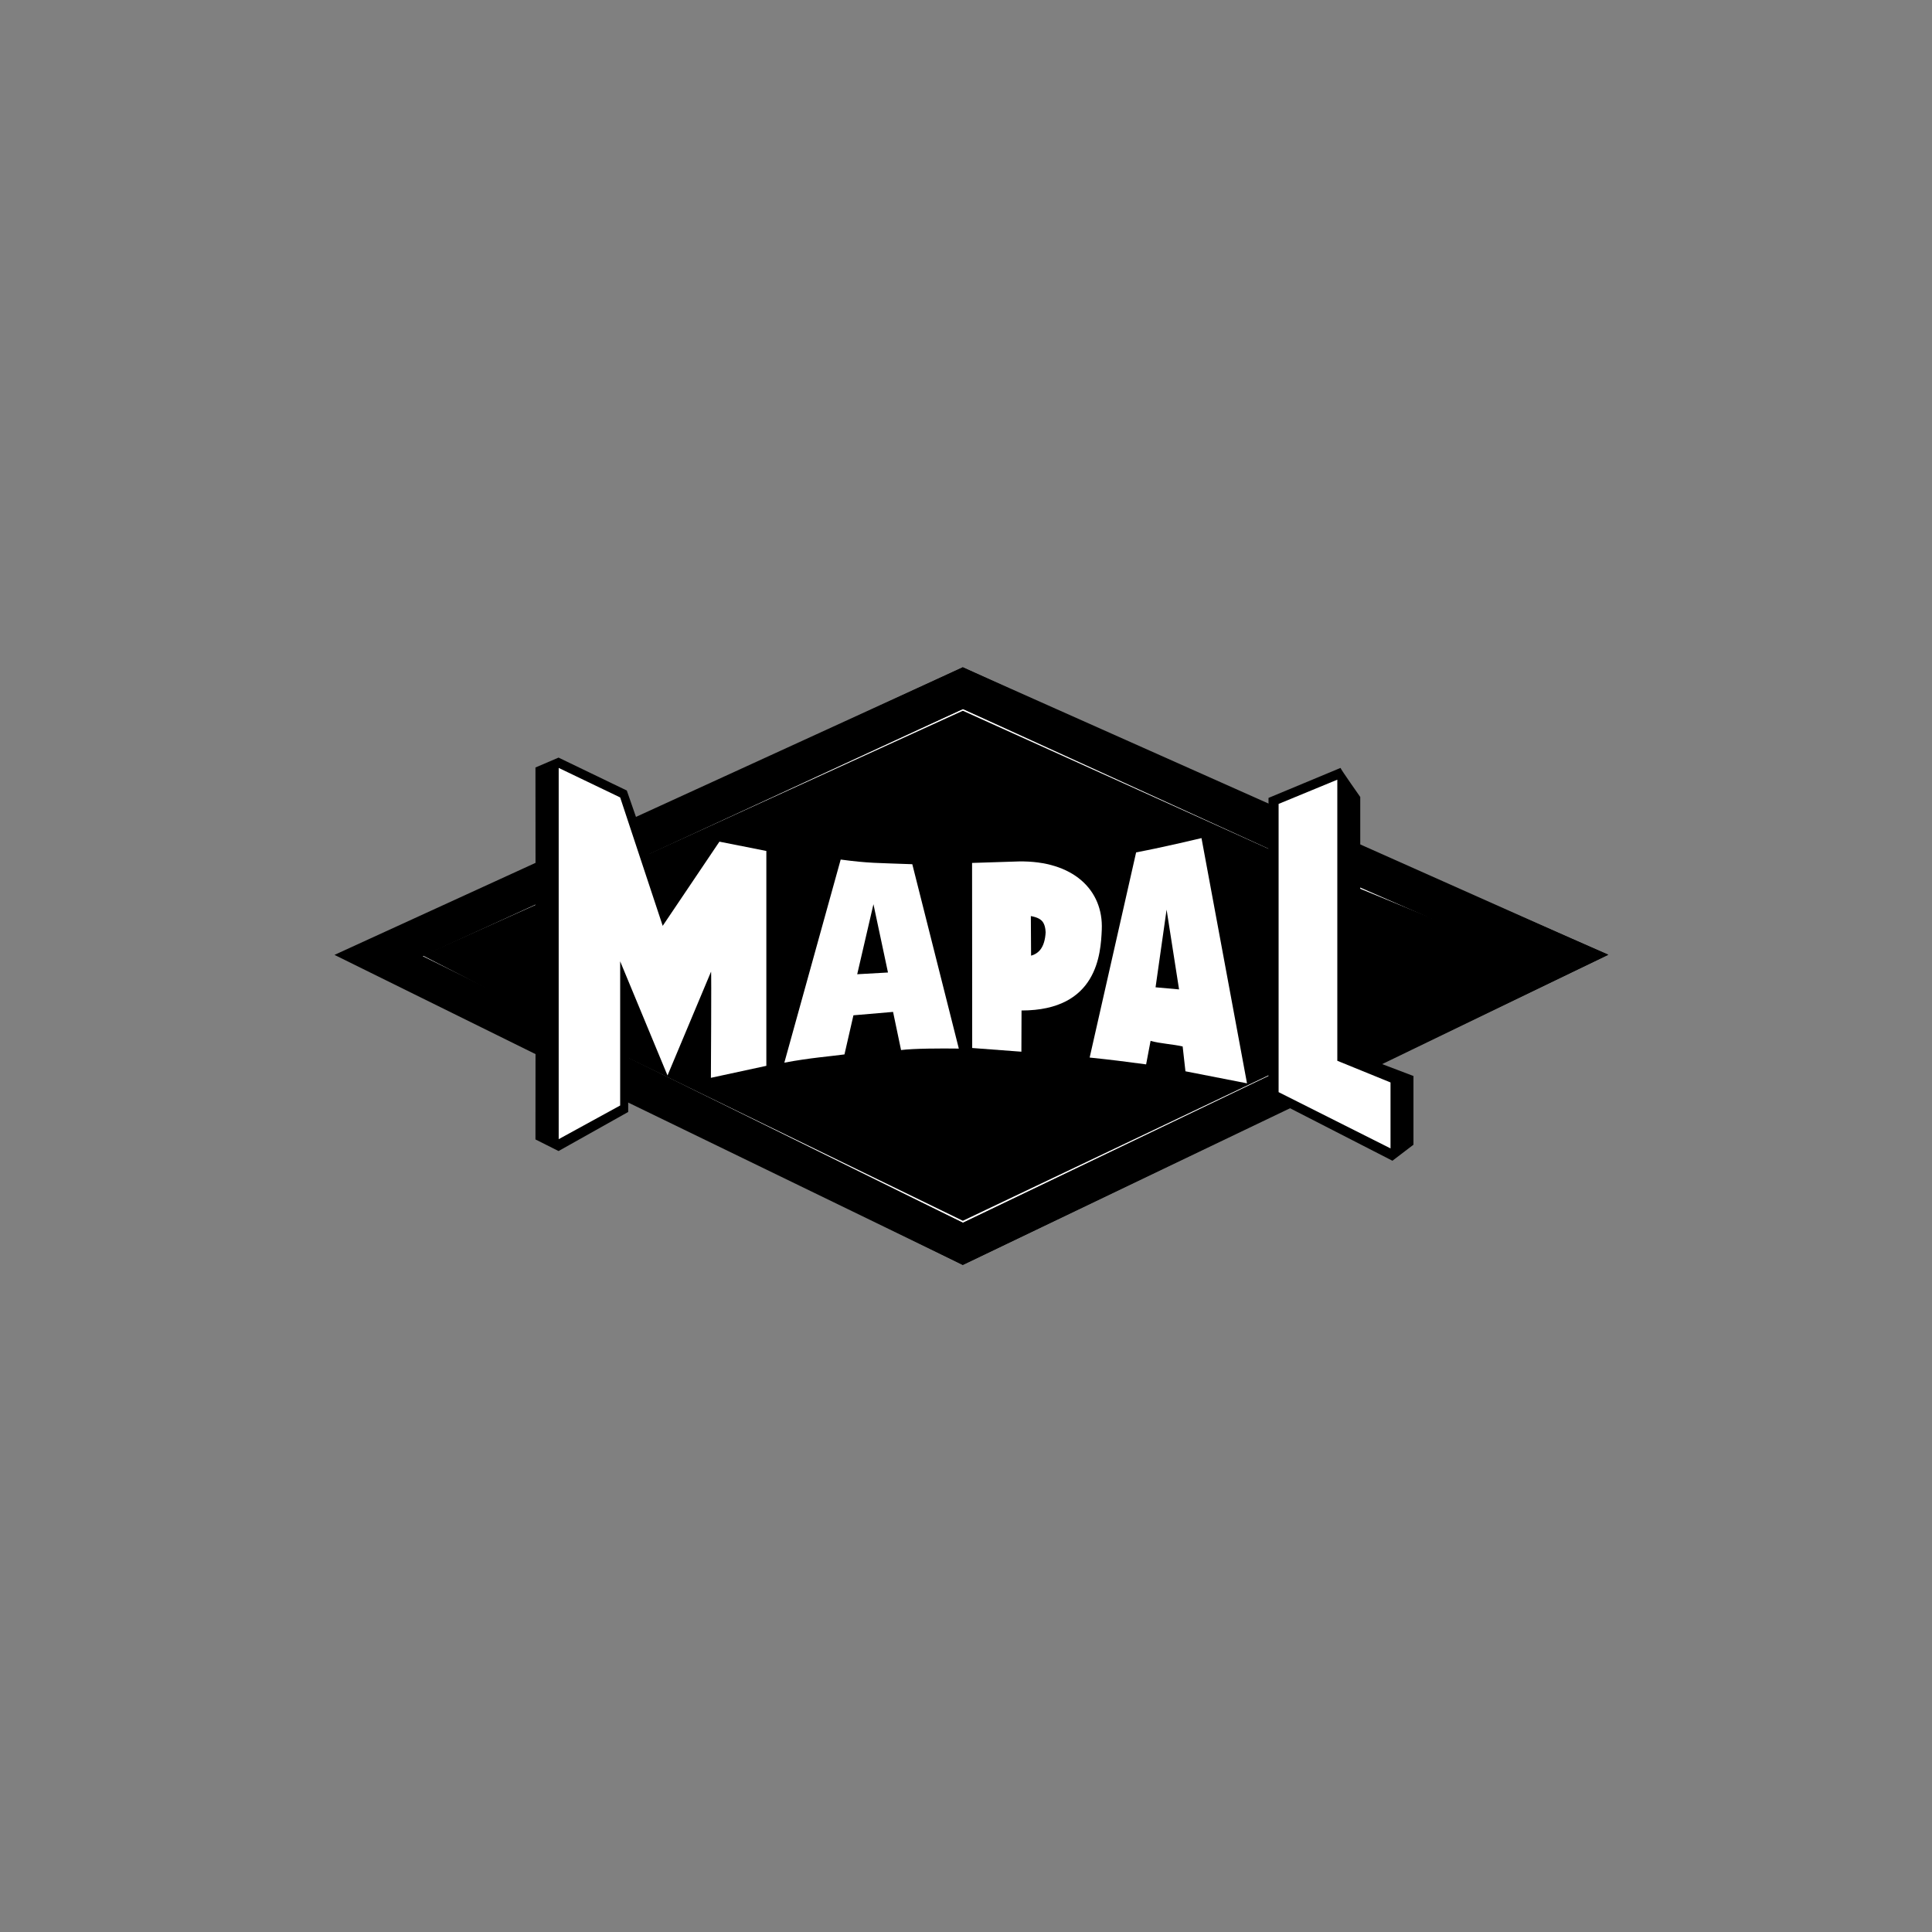 <svg xmlns="http://www.w3.org/2000/svg" width="200" height="200" viewBox="0 0 200 200" fill="none"><rect x="0" y="0" width="200" height="200" fill="#808080" stroke="none"/><path d="M39.199 98.916L99.675 71.237L161.8 98.916L99.675 128.763L39.199 98.916Z" fill="white" stroke="black" stroke-width="3.928" stroke-miterlimit="3.864" stroke-linecap="square"></path><path d="M131.312 87.863L131.316 82.599L138.771 79.495C138.793 79.635 140.813 82.503 140.813 82.503V92.003L157.61 98.916L140.528 107.281L140.52 109.184L146.321 111.387V118.499L144.144 120.16L131.316 113.582L131.312 111.32L99.674 126.376L65.03 109.524V115.11L57.821 119.155L55.43 117.953L55.441 104.926L43.758 98.916L55.441 93.674L55.43 79.45L57.821 78.427L64.887 81.834L67.167 88.399L99.674 73.576L131.312 87.863Z" fill="black"></path><path d="M129.089 112.146L122.717 110.9L122.428 108.328C121.431 108.096 120.121 108.036 119.107 107.751L118.646 110.184C116.217 109.859 115.28 109.739 112.801 109.477L117.611 88.239C120.7 87.649 124.378 86.76 124.378 86.76L129.089 112.146Z" fill="white"></path><path d="M94.441 89.463L99.257 108.549C97.41 108.522 94.567 108.535 93.277 108.701L92.45 104.752L88.347 105.103L87.419 109.153C85.935 109.356 83.862 109.502 81.194 110.007L87.028 88.981C89.969 89.374 90.804 89.325 94.441 89.463Z" fill="white"></path><path d="M114.056 96.236C113.949 98.728 113.613 104.605 105.749 104.605L105.734 108.872L100.642 108.489L100.629 89.331L105.456 89.176C111.094 89.079 114.231 92.134 114.056 96.236Z" fill="white"></path><path d="M122.056 102.423L119.623 102.205L120.765 94.166L122.056 102.423Z" fill="black"></path><path d="M91.923 100.673L88.738 100.853L90.419 93.605L91.923 100.673Z" fill="black"></path><path d="M109.54 96.503C109.346 100.926 105.452 100.304 105.452 100.304L105.411 93.426C107.414 93.477 109.429 93.805 109.54 96.503Z" fill="black" stroke="white" stroke-width="2.586" stroke-miterlimit="3.864"></path><path d="M66.55 86.561L99.675 71.237L131.531 85.797" stroke="black" stroke-width="3.928" stroke-miterlimit="3.864" stroke-linecap="square"></path><path d="M132.064 113.257L99.675 128.763L64.65 111.768" stroke="black" stroke-width="3.928" stroke-miterlimit="3.864" stroke-linecap="square"></path><path d="M139.451 89.144L161.801 98.916L139.692 109.613" stroke="black" stroke-width="3.928" stroke-miterlimit="3.864" stroke-linecap="square"></path><path d="M68.603 95.843L74.474 87.128L79.332 88.091V110.335L73.592 111.575C73.592 111.575 73.659 100.515 73.607 100.587L69.1 111.333L64.199 99.515V114.441L57.836 117.926V79.495L64.199 82.55L68.603 95.843Z" fill="white"></path><path d="M138.438 109.811L143.946 112.055V118.882L132.361 113.058V83.22L138.438 80.713V109.811Z" fill="white"></path></svg>